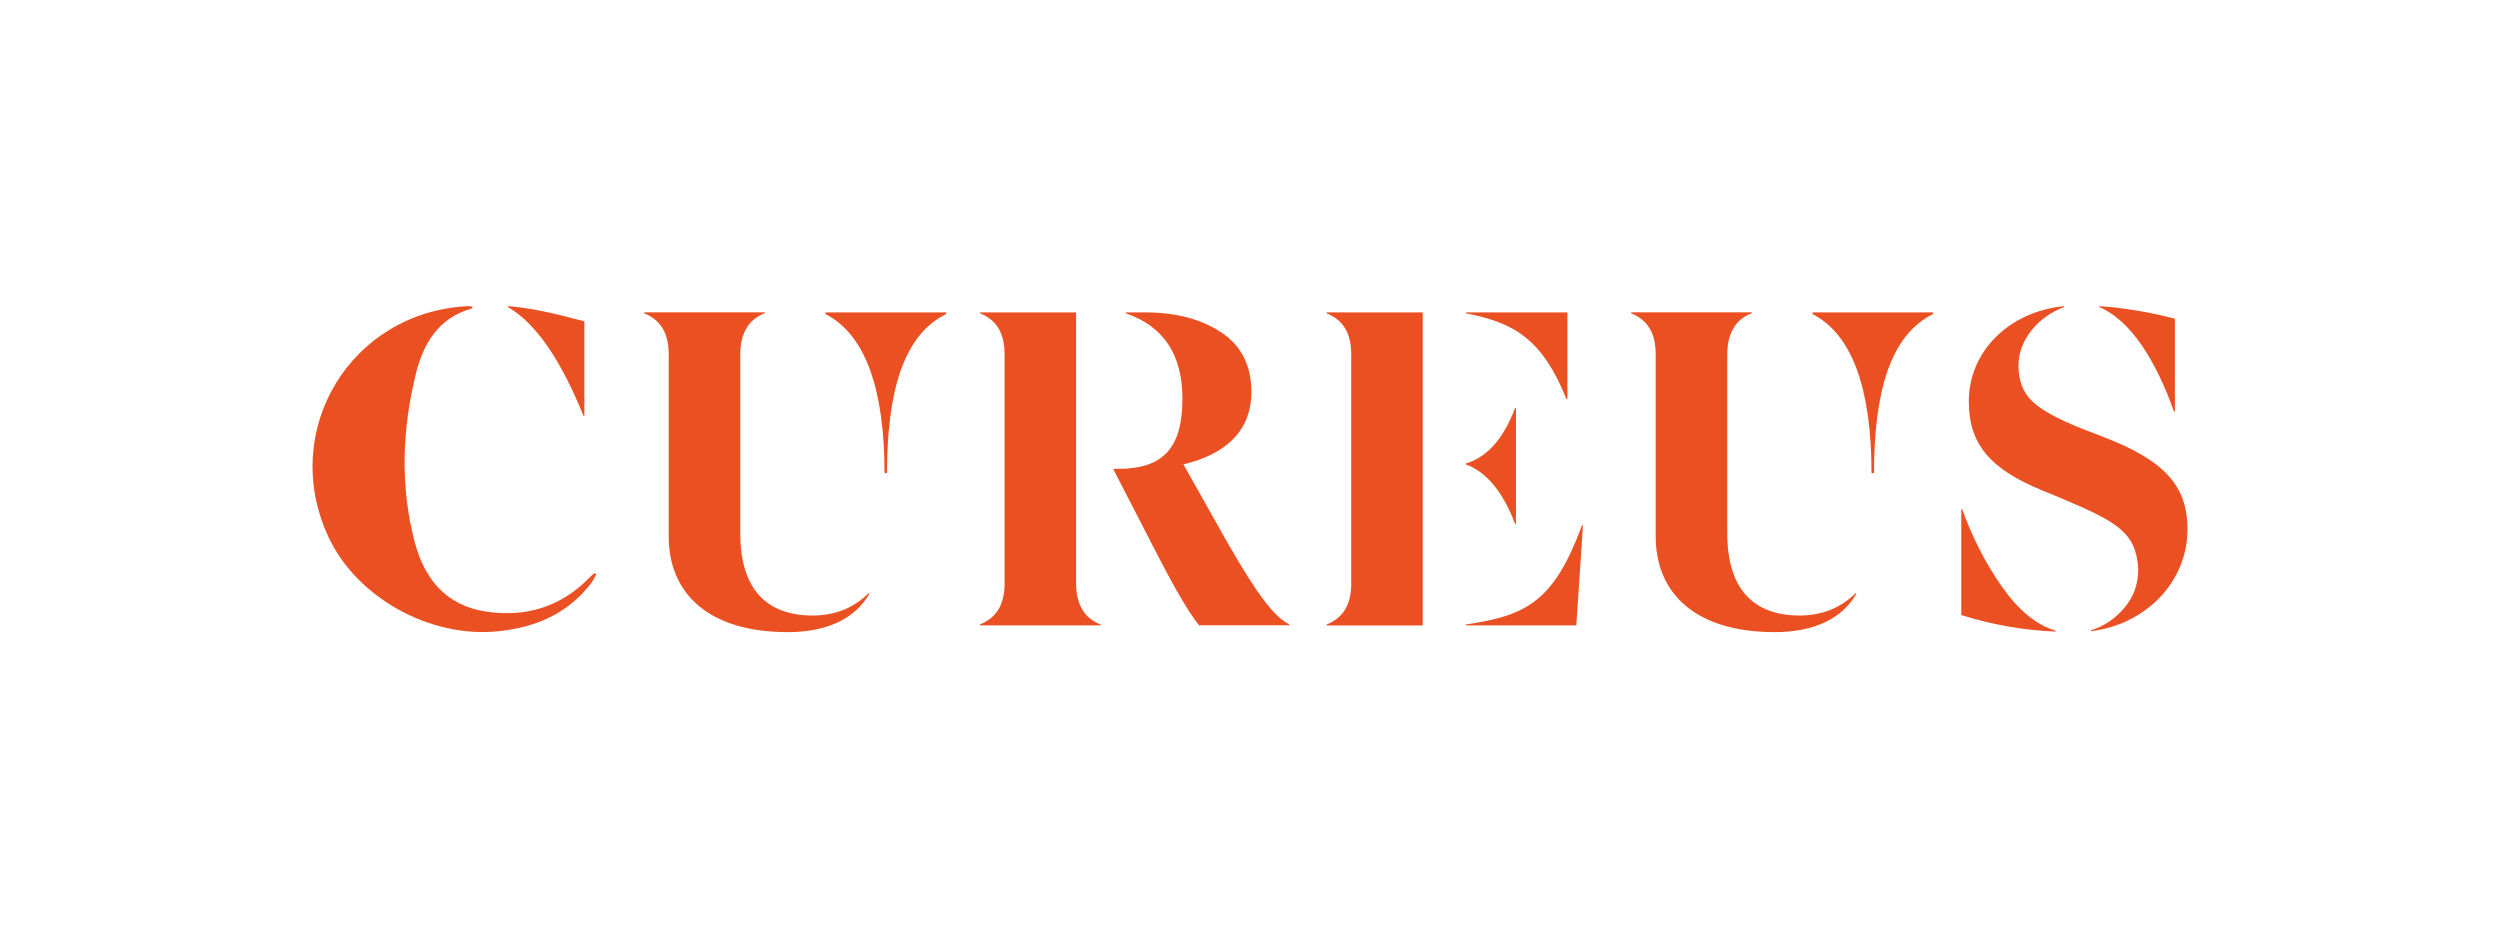 <?xml version="1.0" encoding="utf-8"?>
<svg xmlns="http://www.w3.org/2000/svg" xmlns:xlink="http://www.w3.org/1999/xlink" version="1.1" x="0px" y="0px" viewBox="0 0 377.97 141.85" style="enable-background:new 0 0 377.97 141.85;" xml:space="preserve">
<style type="text/css">
	.st0{fill:#EB5023;}
	.st1{fill:none;}
</style>
<g id="Logo">
	<g>
		<path class="st0" d="M88.21,62.85h0.14V48.58c-4.87-1.28-8.11-2.03-11.56-2.3v0.14C80.98,48.85,84.76,54.33,88.21,62.85z"></path>
		<path class="st0" d="M89.03,87.42c-4.33,4.39-9.62,5.95-15.61,5.03c-5.95-0.91-9.22-4.89-10.69-10.39    c-2.25-8.48-1.94-17.03,0.13-25.49c1.13-4.6,3.4-8.49,8.43-9.92c0.05-0.02,0.08-0.12,0.18-0.29c-0.3-0.03-0.54-0.08-0.78-0.07    C53.03,47.19,42.23,65,49.6,81.06c4.25,9.26,15.39,15.45,25.72,14.38c5.7-0.59,10.56-2.67,14.1-7.33    c0.29-0.39,0.49-0.85,0.73-1.27c-0.1-0.07-0.19-0.13-0.29-0.2C89.58,86.9,89.29,87.15,89.03,87.42z"></path>
		<path class="st0" d="M162.69,88.19V47.23h-14.53v0.13c2.5,1.01,3.72,2.97,3.72,6.22v34.61c0,3.24-1.22,5.2-3.72,6.22v0.14h18.25    v-0.14C163.97,93.53,162.69,91.37,162.69,88.19z"></path>
		<path class="st0" d="M185.54,81.97l-6.62-11.76c6.42-1.55,10.27-5.07,10.27-10.95c0-3.99-1.49-6.96-4.53-8.99    c-3.04-2.03-6.89-3.04-11.56-3.04h-2.91v0.13c5.75,1.96,8.58,6.29,8.58,12.91c0,7.5-2.97,10.61-9.67,10.61h-0.74v0.13l6.89,13.38    c2.5,4.8,4.46,8.18,6.02,10.14h13.65v-0.14C192.7,93.33,190.06,89.88,185.54,81.97z"></path>
		<path class="st0" d="M122.87,93.06c-7.03,0-10.95-4.06-10.95-12.44V53.58c0-3.18,1.28-5.34,3.72-6.22v-0.14H97.38v0.14    c2.5,1.01,3.72,2.97,3.72,6.22V81.1c0,8.72,6.15,14.47,17.98,14.47c5.95,0,10.21-2.03,12.37-5.81l-0.14-0.07    C129.09,91.91,126.25,93.06,122.87,93.06z"></path>
		<path class="st0" d="M124.8,47.48c6.16,3.14,8.93,11.65,8.93,24.04h0.38c0-12.35,2.51-20.89,8.93-24.04v-0.25H124.8V47.48z"></path>
		<path class="st0" d="M200.57,47.37c2.5,1.01,3.72,2.97,3.72,6.22v34.61c0,3.24-1.22,5.21-3.72,6.22v0.14h14.53V47.23h-14.53V47.37    z"></path>
		<path class="st0" d="M236.83,60.34h0.14V47.23h-15.34v0.14C229.06,48.79,233.25,51.42,236.83,60.34z"></path>
		<path class="st0" d="M229.06,79.2h0.14V61.7h-0.14c-1.76,4.66-4.26,7.44-7.44,8.38v0.13C224.73,71.36,227.23,74.34,229.06,79.2z"></path>
		<path class="st0" d="M221.62,94.41v0.14h16.7l1.01-15.14h-0.14C234.94,90.83,230.95,93.06,221.62,94.41z"></path>
		<path class="st0" d="M328.69,62.24h0.13V48.18c-4.26-1.08-8.11-1.69-11.42-1.89v0.14C322.06,48.38,325.91,54.4,328.69,62.24z"></path>
		<path class="st0" d="M318.08,66.09l-3.31-1.28c-3.58-1.42-6.08-2.77-7.5-4.12c-1.42-1.35-2.1-3.18-2.1-5.41    c0-4.06,3.18-7.5,6.89-8.85v-0.14c-8.31,0.81-14.4,6.83-14.4,14.4c0,6.42,3.18,10.21,11.09,13.45l3.11,1.28    c8.25,3.52,11.09,5.07,11.42,10.61c0,2.37-0.74,4.33-2.23,6.02c-1.42,1.62-3.11,2.7-4.93,3.24v0.14    c8.04-0.95,14.6-7.23,14.6-15.41C330.72,73.26,327,69.54,318.08,66.09z"></path>
		<path class="st0" d="M302.6,88.6c-2.5-3.58-4.46-7.5-5.95-11.63h-0.13v16.02c4.73,1.49,9.46,2.3,14.26,2.5v-0.14    C307.81,94.48,305.1,92.18,302.6,88.6z"></path>
		<path class="st0" d="M272.09,93.06c-7.03,0-10.95-4.06-10.95-12.44V53.58c0-3.18,1.28-5.34,3.72-6.22v-0.14H246.6v0.14    c2.5,1.01,3.72,2.97,3.72,6.22V81.1c0,8.72,6.15,14.47,17.98,14.47c5.95,0,10.21-2.03,12.37-5.81l-0.14-0.07    C278.3,91.91,275.47,93.06,272.09,93.06z"></path>
		<path class="st0" d="M274.02,47.48c6.16,3.14,8.93,11.65,8.93,24.04h0.38c0-12.35,2.51-20.89,8.93-24.04v-0.25h-18.23V47.48z"></path>
	</g>
</g>
<g id="Schutzzone">
	<rect class="st1" width="377.98" height="141.85"></rect>
</g>
</svg>
